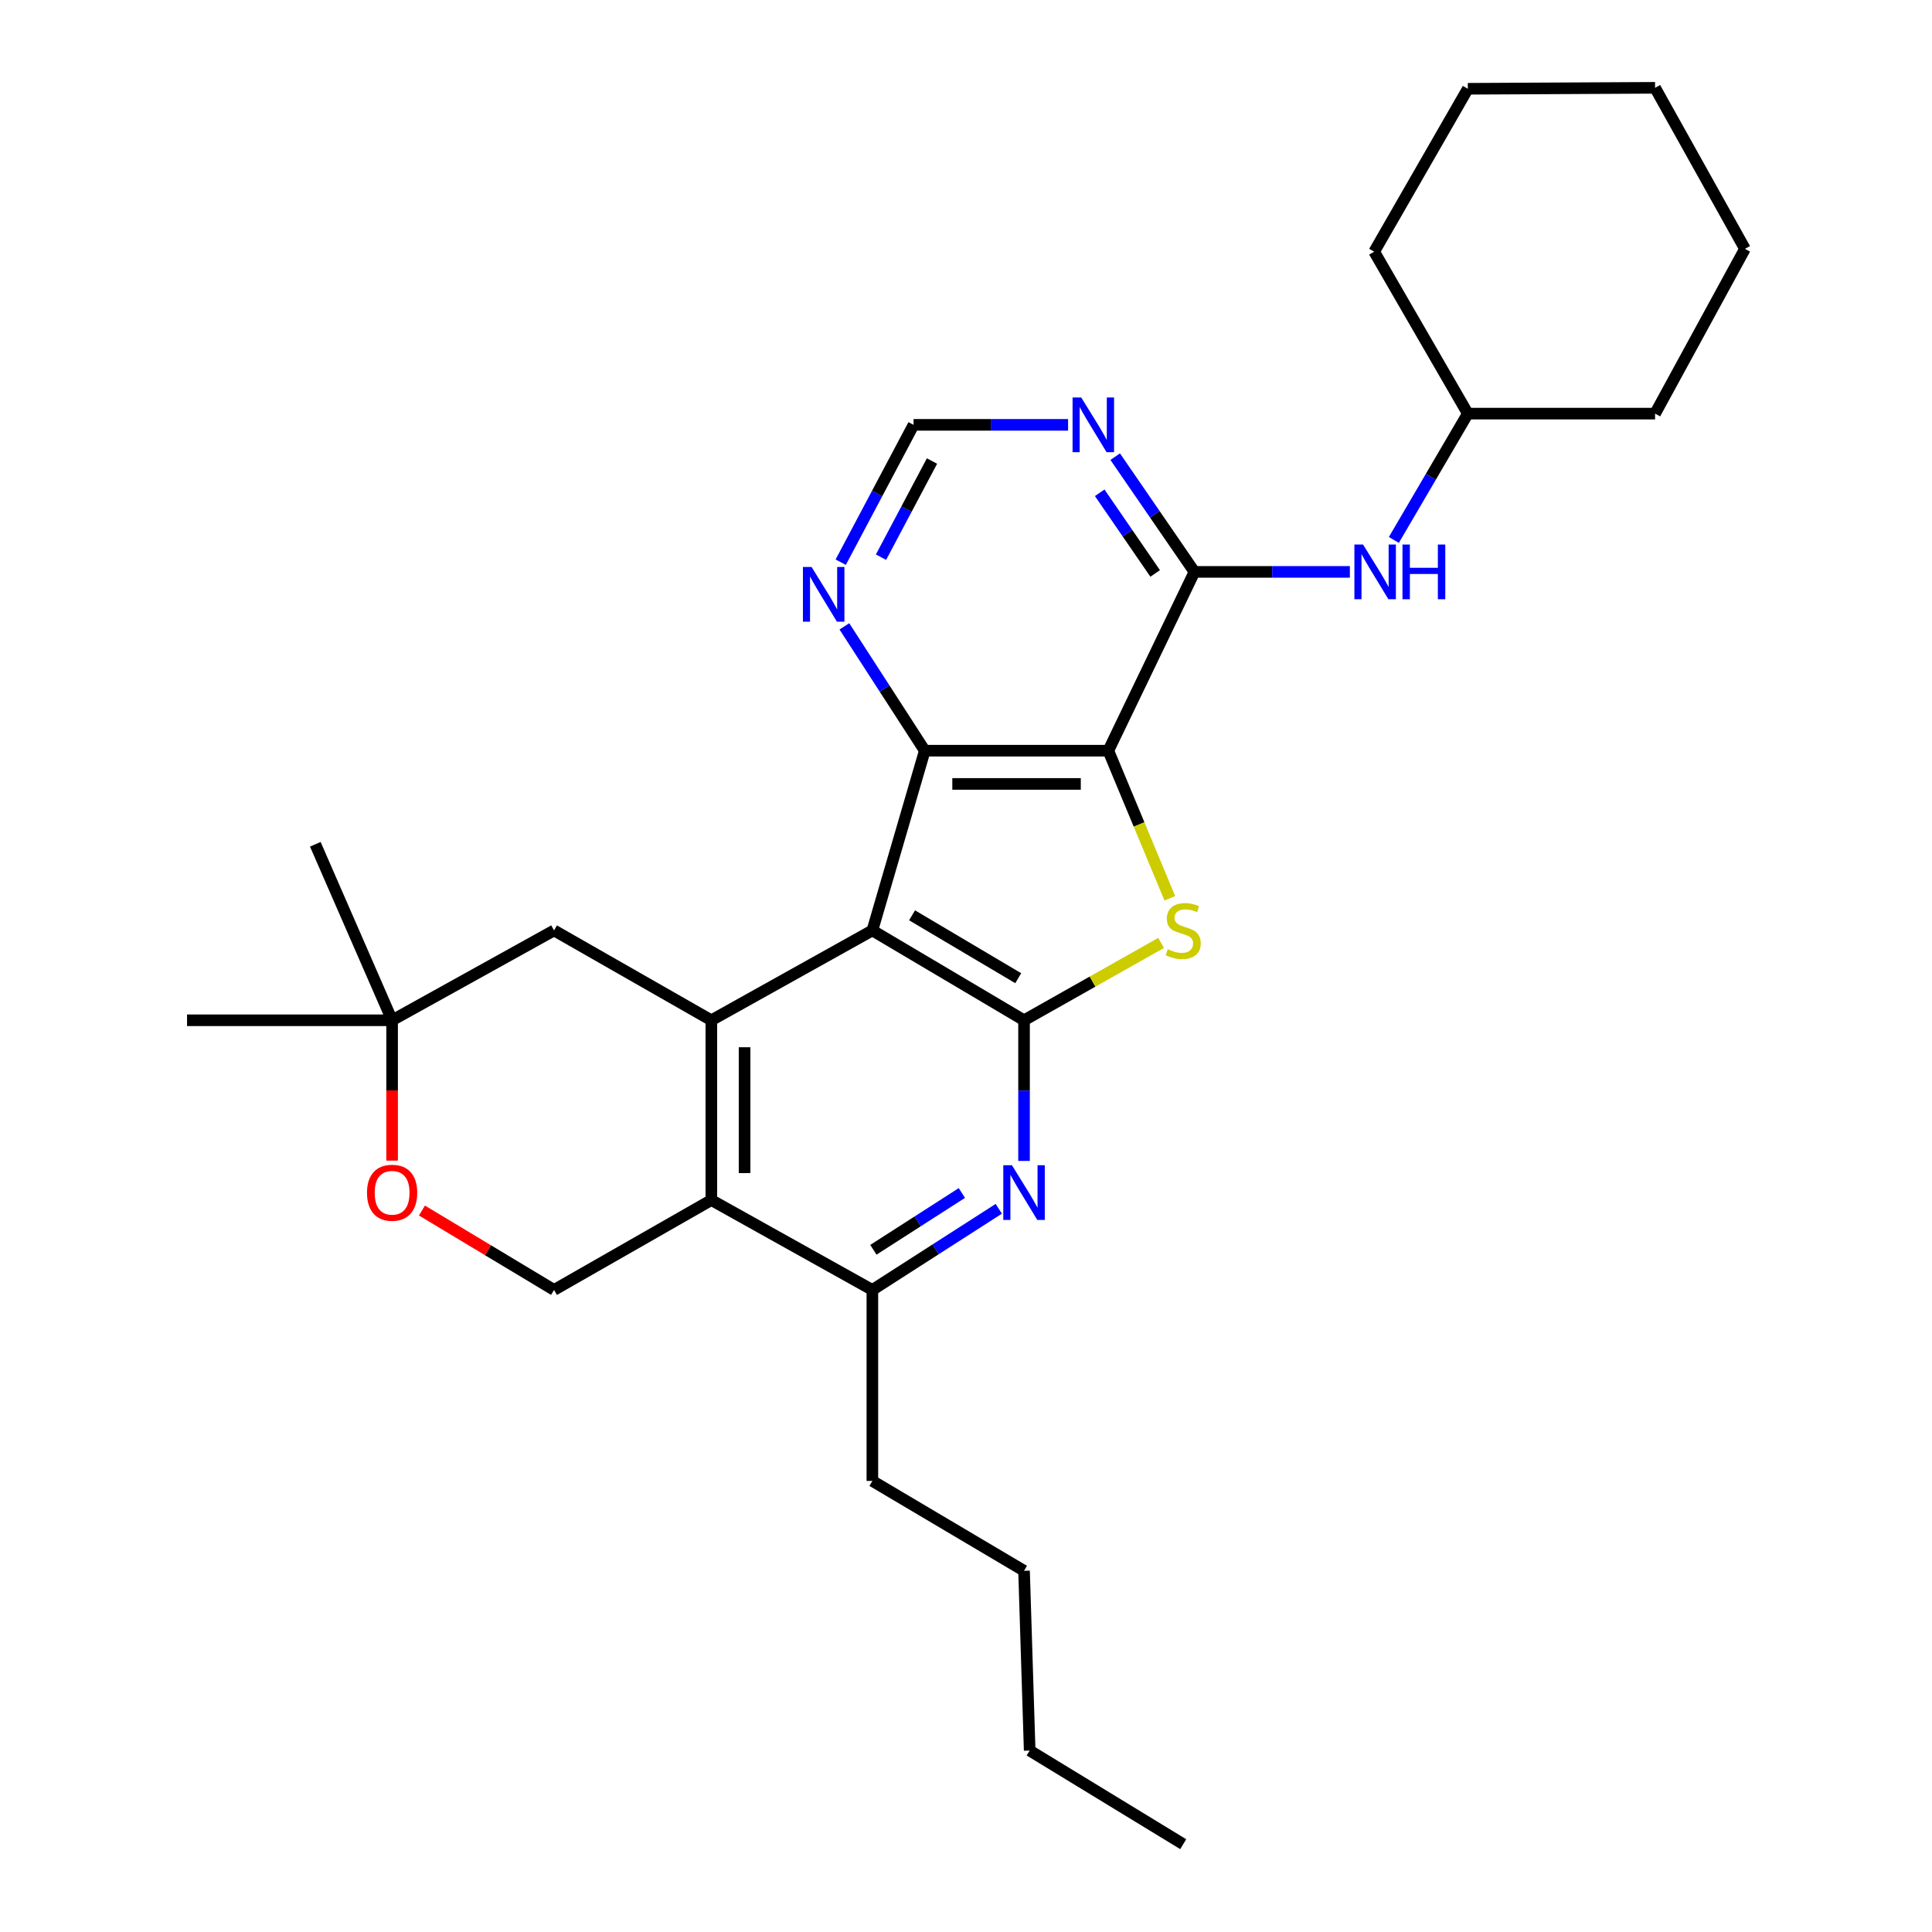 <?xml version='1.0' encoding='iso-8859-1'?>
<svg version='1.1' baseProfile='full'
              xmlns='http://www.w3.org/2000/svg'
                      xmlns:rdkit='http://www.rdkit.org/xml'
                      xmlns:xlink='http://www.w3.org/1999/xlink'
                  xml:space='preserve'
width='1000px' height='1000px' viewBox='0 0 1000 1000'>
<!-- END OF HEADER -->
<rect style='opacity:1.0;fill:#FFFFFF;stroke:none' width='1000' height='1000' x='0' y='0'> </rect>
<path class='bond-1' d='M 451.537,481.59 L 530.043,528.093' style='fill:none;fill-rule:evenodd;stroke:#000000;stroke-width:6px;stroke-linecap:butt;stroke-linejoin:miter;stroke-opacity:1' />
<path class='bond-1' d='M 472.082,473.762 L 527.036,506.314' style='fill:none;fill-rule:evenodd;stroke:#000000;stroke-width:6px;stroke-linecap:butt;stroke-linejoin:miter;stroke-opacity:1' />
<path class='bond-3' d='M 451.537,481.59 L 478.665,388.555' style='fill:none;fill-rule:evenodd;stroke:#000000;stroke-width:6px;stroke-linecap:butt;stroke-linejoin:miter;stroke-opacity:1' />
<path class='bond-4' d='M 451.537,481.59 L 368.185,528.093' style='fill:none;fill-rule:evenodd;stroke:#000000;stroke-width:6px;stroke-linecap:butt;stroke-linejoin:miter;stroke-opacity:1' />
<path class='bond-0' d='M 573.669,388.555 L 478.665,388.555' style='fill:none;fill-rule:evenodd;stroke:#000000;stroke-width:6px;stroke-linecap:butt;stroke-linejoin:miter;stroke-opacity:1' />
<path class='bond-0' d='M 559.418,405.761 L 492.916,405.761' style='fill:none;fill-rule:evenodd;stroke:#000000;stroke-width:6px;stroke-linecap:butt;stroke-linejoin:miter;stroke-opacity:1' />
<path class='bond-5' d='M 573.669,388.555 L 618.241,296.008' style='fill:none;fill-rule:evenodd;stroke:#000000;stroke-width:6px;stroke-linecap:butt;stroke-linejoin:miter;stroke-opacity:1' />
<path class='bond-29' d='M 573.669,388.555 L 589.583,426.753' style='fill:none;fill-rule:evenodd;stroke:#000000;stroke-width:6px;stroke-linecap:butt;stroke-linejoin:miter;stroke-opacity:1' />
<path class='bond-29' d='M 589.583,426.753 L 605.497,464.95' style='fill:none;fill-rule:evenodd;stroke:#CCCC00;stroke-width:6px;stroke-linecap:butt;stroke-linejoin:miter;stroke-opacity:1' />
<path class='bond-2' d='M 530.043,528.093 L 565.514,508.072' style='fill:none;fill-rule:evenodd;stroke:#000000;stroke-width:6px;stroke-linecap:butt;stroke-linejoin:miter;stroke-opacity:1' />
<path class='bond-2' d='M 565.514,508.072 L 600.984,488.05' style='fill:none;fill-rule:evenodd;stroke:#CCCC00;stroke-width:6px;stroke-linecap:butt;stroke-linejoin:miter;stroke-opacity:1' />
<path class='bond-7' d='M 530.043,528.093 L 530.043,564.494' style='fill:none;fill-rule:evenodd;stroke:#000000;stroke-width:6px;stroke-linecap:butt;stroke-linejoin:miter;stroke-opacity:1' />
<path class='bond-7' d='M 530.043,564.494 L 530.043,600.896' style='fill:none;fill-rule:evenodd;stroke:#0000FF;stroke-width:6px;stroke-linecap:butt;stroke-linejoin:miter;stroke-opacity:1' />
<path class='bond-10' d='M 478.665,388.555 L 457.856,356.378' style='fill:none;fill-rule:evenodd;stroke:#000000;stroke-width:6px;stroke-linecap:butt;stroke-linejoin:miter;stroke-opacity:1' />
<path class='bond-10' d='M 457.856,356.378 L 437.046,324.2' style='fill:none;fill-rule:evenodd;stroke:#0000FF;stroke-width:6px;stroke-linecap:butt;stroke-linejoin:miter;stroke-opacity:1' />
<path class='bond-6' d='M 368.185,528.093 L 368.185,621.147' style='fill:none;fill-rule:evenodd;stroke:#000000;stroke-width:6px;stroke-linecap:butt;stroke-linejoin:miter;stroke-opacity:1' />
<path class='bond-6' d='M 385.391,542.051 L 385.391,607.189' style='fill:none;fill-rule:evenodd;stroke:#000000;stroke-width:6px;stroke-linecap:butt;stroke-linejoin:miter;stroke-opacity:1' />
<path class='bond-14' d='M 368.185,528.093 L 286.774,481.59' style='fill:none;fill-rule:evenodd;stroke:#000000;stroke-width:6px;stroke-linecap:butt;stroke-linejoin:miter;stroke-opacity:1' />
<path class='bond-12' d='M 618.241,296.008 L 658.468,296.008' style='fill:none;fill-rule:evenodd;stroke:#000000;stroke-width:6px;stroke-linecap:butt;stroke-linejoin:miter;stroke-opacity:1' />
<path class='bond-12' d='M 658.468,296.008 L 698.695,296.008' style='fill:none;fill-rule:evenodd;stroke:#0000FF;stroke-width:6px;stroke-linecap:butt;stroke-linejoin:miter;stroke-opacity:1' />
<path class='bond-32' d='M 618.241,296.008 L 597.733,266.189' style='fill:none;fill-rule:evenodd;stroke:#000000;stroke-width:6px;stroke-linecap:butt;stroke-linejoin:miter;stroke-opacity:1' />
<path class='bond-32' d='M 597.733,266.189 L 577.225,236.37' style='fill:none;fill-rule:evenodd;stroke:#0000FF;stroke-width:6px;stroke-linecap:butt;stroke-linejoin:miter;stroke-opacity:1' />
<path class='bond-32' d='M 597.912,296.812 L 583.557,275.939' style='fill:none;fill-rule:evenodd;stroke:#000000;stroke-width:6px;stroke-linecap:butt;stroke-linejoin:miter;stroke-opacity:1' />
<path class='bond-32' d='M 583.557,275.939 L 569.201,255.066' style='fill:none;fill-rule:evenodd;stroke:#0000FF;stroke-width:6px;stroke-linecap:butt;stroke-linejoin:miter;stroke-opacity:1' />
<path class='bond-8' d='M 368.185,621.147 L 451.537,667.669' style='fill:none;fill-rule:evenodd;stroke:#000000;stroke-width:6px;stroke-linecap:butt;stroke-linejoin:miter;stroke-opacity:1' />
<path class='bond-11' d='M 368.185,621.147 L 286.774,667.669' style='fill:none;fill-rule:evenodd;stroke:#000000;stroke-width:6px;stroke-linecap:butt;stroke-linejoin:miter;stroke-opacity:1' />
<path class='bond-30' d='M 516.971,625.675 L 484.254,646.672' style='fill:none;fill-rule:evenodd;stroke:#0000FF;stroke-width:6px;stroke-linecap:butt;stroke-linejoin:miter;stroke-opacity:1' />
<path class='bond-30' d='M 484.254,646.672 L 451.537,667.669' style='fill:none;fill-rule:evenodd;stroke:#000000;stroke-width:6px;stroke-linecap:butt;stroke-linejoin:miter;stroke-opacity:1' />
<path class='bond-30' d='M 497.863,617.494 L 474.961,632.192' style='fill:none;fill-rule:evenodd;stroke:#0000FF;stroke-width:6px;stroke-linecap:butt;stroke-linejoin:miter;stroke-opacity:1' />
<path class='bond-30' d='M 474.961,632.192 L 452.059,646.89' style='fill:none;fill-rule:evenodd;stroke:#000000;stroke-width:6px;stroke-linecap:butt;stroke-linejoin:miter;stroke-opacity:1' />
<path class='bond-18' d='M 451.537,667.669 L 451.537,766.535' style='fill:none;fill-rule:evenodd;stroke:#000000;stroke-width:6px;stroke-linecap:butt;stroke-linejoin:miter;stroke-opacity:1' />
<path class='bond-9' d='M 552.832,219.901 L 512.842,219.901' style='fill:none;fill-rule:evenodd;stroke:#0000FF;stroke-width:6px;stroke-linecap:butt;stroke-linejoin:miter;stroke-opacity:1' />
<path class='bond-9' d='M 512.842,219.901 L 472.853,219.901' style='fill:none;fill-rule:evenodd;stroke:#000000;stroke-width:6px;stroke-linecap:butt;stroke-linejoin:miter;stroke-opacity:1' />
<path class='bond-16' d='M 435.156,290.988 L 454.005,255.445' style='fill:none;fill-rule:evenodd;stroke:#0000FF;stroke-width:6px;stroke-linecap:butt;stroke-linejoin:miter;stroke-opacity:1' />
<path class='bond-16' d='M 454.005,255.445 L 472.853,219.901' style='fill:none;fill-rule:evenodd;stroke:#000000;stroke-width:6px;stroke-linecap:butt;stroke-linejoin:miter;stroke-opacity:1' />
<path class='bond-16' d='M 456.012,288.386 L 469.205,263.505' style='fill:none;fill-rule:evenodd;stroke:#0000FF;stroke-width:6px;stroke-linecap:butt;stroke-linejoin:miter;stroke-opacity:1' />
<path class='bond-16' d='M 469.205,263.505 L 482.399,238.625' style='fill:none;fill-rule:evenodd;stroke:#000000;stroke-width:6px;stroke-linecap:butt;stroke-linejoin:miter;stroke-opacity:1' />
<path class='bond-31' d='M 286.774,667.669 L 252.586,647.119' style='fill:none;fill-rule:evenodd;stroke:#000000;stroke-width:6px;stroke-linecap:butt;stroke-linejoin:miter;stroke-opacity:1' />
<path class='bond-31' d='M 252.586,647.119 L 218.398,626.569' style='fill:none;fill-rule:evenodd;stroke:#FF0000;stroke-width:6px;stroke-linecap:butt;stroke-linejoin:miter;stroke-opacity:1' />
<path class='bond-17' d='M 721.456,279.474 L 740.602,246.782' style='fill:none;fill-rule:evenodd;stroke:#0000FF;stroke-width:6px;stroke-linecap:butt;stroke-linejoin:miter;stroke-opacity:1' />
<path class='bond-17' d='M 740.602,246.782 L 759.748,214.089' style='fill:none;fill-rule:evenodd;stroke:#000000;stroke-width:6px;stroke-linecap:butt;stroke-linejoin:miter;stroke-opacity:1' />
<path class='bond-13' d='M 202.953,600.736 L 202.953,564.414' style='fill:none;fill-rule:evenodd;stroke:#FF0000;stroke-width:6px;stroke-linecap:butt;stroke-linejoin:miter;stroke-opacity:1' />
<path class='bond-13' d='M 202.953,564.414 L 202.953,528.093' style='fill:none;fill-rule:evenodd;stroke:#000000;stroke-width:6px;stroke-linecap:butt;stroke-linejoin:miter;stroke-opacity:1' />
<path class='bond-15' d='M 286.774,481.59 L 202.953,528.093' style='fill:none;fill-rule:evenodd;stroke:#000000;stroke-width:6px;stroke-linecap:butt;stroke-linejoin:miter;stroke-opacity:1' />
<path class='bond-19' d='M 202.953,528.093 L 163.208,436.999' style='fill:none;fill-rule:evenodd;stroke:#000000;stroke-width:6px;stroke-linecap:butt;stroke-linejoin:miter;stroke-opacity:1' />
<path class='bond-20' d='M 202.953,528.093 L 96.814,528.093' style='fill:none;fill-rule:evenodd;stroke:#000000;stroke-width:6px;stroke-linecap:butt;stroke-linejoin:miter;stroke-opacity:1' />
<path class='bond-21' d='M 759.748,214.089 L 856.664,214.089' style='fill:none;fill-rule:evenodd;stroke:#000000;stroke-width:6px;stroke-linecap:butt;stroke-linejoin:miter;stroke-opacity:1' />
<path class='bond-22' d='M 759.748,214.089 L 711.276,130.269' style='fill:none;fill-rule:evenodd;stroke:#000000;stroke-width:6px;stroke-linecap:butt;stroke-linejoin:miter;stroke-opacity:1' />
<path class='bond-23' d='M 451.537,766.535 L 530.043,813.038' style='fill:none;fill-rule:evenodd;stroke:#000000;stroke-width:6px;stroke-linecap:butt;stroke-linejoin:miter;stroke-opacity:1' />
<path class='bond-27' d='M 856.664,214.089 L 903.186,128.807' style='fill:none;fill-rule:evenodd;stroke:#000000;stroke-width:6px;stroke-linecap:butt;stroke-linejoin:miter;stroke-opacity:1' />
<path class='bond-26' d='M 711.276,130.269 L 759.748,45.952' style='fill:none;fill-rule:evenodd;stroke:#000000;stroke-width:6px;stroke-linecap:butt;stroke-linejoin:miter;stroke-opacity:1' />
<path class='bond-24' d='M 530.043,813.038 L 532.958,906.083' style='fill:none;fill-rule:evenodd;stroke:#000000;stroke-width:6px;stroke-linecap:butt;stroke-linejoin:miter;stroke-opacity:1' />
<path class='bond-25' d='M 532.958,906.083 L 612.43,954.545' style='fill:none;fill-rule:evenodd;stroke:#000000;stroke-width:6px;stroke-linecap:butt;stroke-linejoin:miter;stroke-opacity:1' />
<path class='bond-28' d='M 759.748,45.952 L 856.664,45.455' style='fill:none;fill-rule:evenodd;stroke:#000000;stroke-width:6px;stroke-linecap:butt;stroke-linejoin:miter;stroke-opacity:1' />
<path class='bond-33' d='M 903.186,128.807 L 856.664,45.455' style='fill:none;fill-rule:evenodd;stroke:#000000;stroke-width:6px;stroke-linecap:butt;stroke-linejoin:miter;stroke-opacity:1' />
<path  class='atom-3' d='M 604.43 491.31
Q 604.75 491.43, 606.07 491.99
Q 607.39 492.55, 608.83 492.91
Q 610.31 493.23, 611.75 493.23
Q 614.43 493.23, 615.99 491.95
Q 617.55 490.63, 617.55 488.35
Q 617.55 486.79, 616.75 485.83
Q 615.99 484.87, 614.79 484.35
Q 613.59 483.83, 611.59 483.23
Q 609.07 482.47, 607.55 481.75
Q 606.07 481.03, 604.99 479.51
Q 603.95 477.99, 603.95 475.43
Q 603.95 471.87, 606.35 469.67
Q 608.79 467.47, 613.59 467.47
Q 616.87 467.47, 620.59 469.03
L 619.67 472.11
Q 616.27 470.71, 613.71 470.71
Q 610.95 470.71, 609.43 471.87
Q 607.91 472.99, 607.95 474.95
Q 607.95 476.47, 608.71 477.39
Q 609.51 478.31, 610.63 478.83
Q 611.79 479.35, 613.71 479.95
Q 616.27 480.75, 617.79 481.55
Q 619.31 482.35, 620.39 483.99
Q 621.51 485.59, 621.51 488.35
Q 621.51 492.27, 618.87 494.39
Q 616.27 496.47, 611.91 496.47
Q 609.39 496.47, 607.47 495.91
Q 605.59 495.39, 603.35 494.47
L 604.43 491.31
' fill='#CCCC00'/>
<path  class='atom-8' d='M 523.783 603.125
L 533.063 618.125
Q 533.983 619.605, 535.463 622.285
Q 536.943 624.965, 537.023 625.125
L 537.023 603.125
L 540.783 603.125
L 540.783 631.445
L 536.903 631.445
L 526.943 615.045
Q 525.783 613.125, 524.543 610.925
Q 523.343 608.725, 522.983 608.045
L 522.983 631.445
L 519.303 631.445
L 519.303 603.125
L 523.783 603.125
' fill='#0000FF'/>
<path  class='atom-10' d='M 559.638 205.741
L 568.918 220.741
Q 569.838 222.221, 571.318 224.901
Q 572.798 227.581, 572.878 227.741
L 572.878 205.741
L 576.638 205.741
L 576.638 234.061
L 572.758 234.061
L 562.798 217.661
Q 561.638 215.741, 560.398 213.541
Q 559.198 211.341, 558.838 210.661
L 558.838 234.061
L 555.158 234.061
L 555.158 205.741
L 559.638 205.741
' fill='#0000FF'/>
<path  class='atom-11' d='M 420.071 293.471
L 429.351 308.471
Q 430.271 309.951, 431.751 312.631
Q 433.231 315.311, 433.311 315.471
L 433.311 293.471
L 437.071 293.471
L 437.071 321.791
L 433.191 321.791
L 423.231 305.391
Q 422.071 303.471, 420.831 301.271
Q 419.631 299.071, 419.271 298.391
L 419.271 321.791
L 415.591 321.791
L 415.591 293.471
L 420.071 293.471
' fill='#0000FF'/>
<path  class='atom-13' d='M 705.513 281.848
L 714.793 296.848
Q 715.713 298.328, 717.193 301.008
Q 718.673 303.688, 718.753 303.848
L 718.753 281.848
L 722.513 281.848
L 722.513 310.168
L 718.633 310.168
L 708.673 293.768
Q 707.513 291.848, 706.273 289.648
Q 705.073 287.448, 704.713 286.768
L 704.713 310.168
L 701.033 310.168
L 701.033 281.848
L 705.513 281.848
' fill='#0000FF'/>
<path  class='atom-13' d='M 725.913 281.848
L 729.753 281.848
L 729.753 293.888
L 744.233 293.888
L 744.233 281.848
L 748.073 281.848
L 748.073 310.168
L 744.233 310.168
L 744.233 297.088
L 729.753 297.088
L 729.753 310.168
L 725.913 310.168
L 725.913 281.848
' fill='#0000FF'/>
<path  class='atom-14' d='M 189.953 617.365
Q 189.953 610.565, 193.313 606.765
Q 196.673 602.965, 202.953 602.965
Q 209.233 602.965, 212.593 606.765
Q 215.953 610.565, 215.953 617.365
Q 215.953 624.245, 212.553 628.165
Q 209.153 632.045, 202.953 632.045
Q 196.713 632.045, 193.313 628.165
Q 189.953 624.285, 189.953 617.365
M 202.953 628.845
Q 207.273 628.845, 209.593 625.965
Q 211.953 623.045, 211.953 617.365
Q 211.953 611.805, 209.593 609.005
Q 207.273 606.165, 202.953 606.165
Q 198.633 606.165, 196.273 608.965
Q 193.953 611.765, 193.953 617.365
Q 193.953 623.085, 196.273 625.965
Q 198.633 628.845, 202.953 628.845
' fill='#FF0000'/>
</svg>
